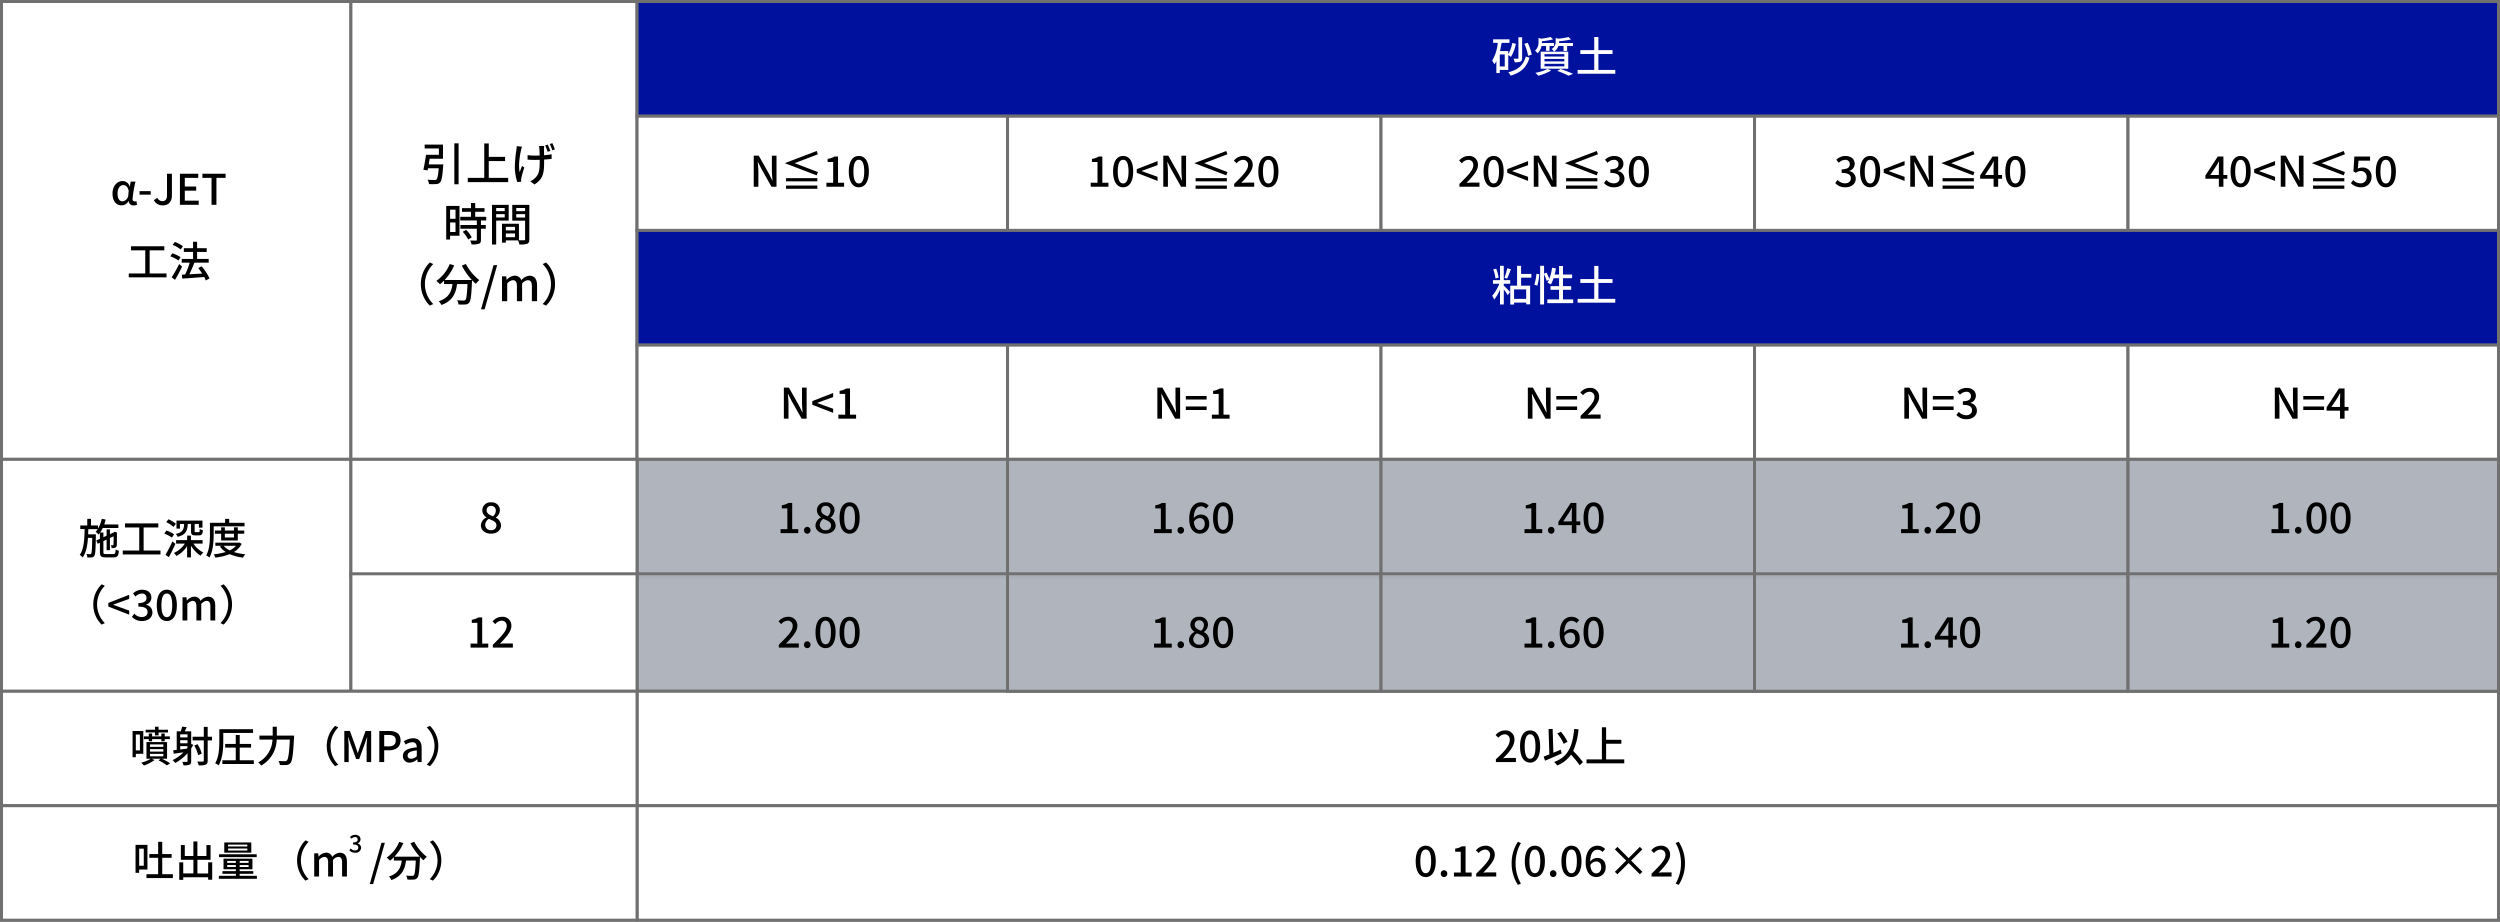 <svg xmlns="http://www.w3.org/2000/svg" width="830" height="306" viewBox="0 0 830 306">
  <rect x="0" y="0" width="830" height="306" fill="#808080" stroke="none"/>
  <g id="グループ_9277" data-name="グループ 9277" transform="translate(-2636 -4203)">
    <g id="パス_43730" data-name="パス 43730" transform="translate(2636 4203)" fill="#fff">
      <path d="M 116.5 152.5 L 0.5 152.5 L 0.5 0.5 L 116.5 0.5 L 116.5 152.5 Z" stroke="none"/>
      <path d="M 1 1 L 1 152 L 116 152 L 116 1 L 1 1 M 0 0 L 117 0 L 117 153 L 0 153 L 0 0 Z" stroke="none" fill="#707070"/>
    </g>
    <g id="パス_43734" data-name="パス 43734" transform="translate(2636 4355)" fill="#fff">
      <path d="M 116.5 77.5 L 0.5 77.5 L 0.5 0.5 L 116.5 0.5 L 116.5 77.5 Z" stroke="none"/>
      <path d="M 1 1 L 1 77 L 116 77 L 116 1 L 1 1 M 0 0 L 117 0 L 117 78 L 0 78 L 0 0 Z" stroke="none" fill="#707070"/>
    </g>
    <g id="パス_43731" data-name="パス 43731" transform="translate(2752 4203)" fill="#fff">
      <path d="M 95.5 152.5 L 0.5 152.5 L 0.5 0.5 L 95.5 0.5 L 95.5 152.5 Z" stroke="none"/>
      <path d="M 1 1 L 1 152 L 95 152 L 95 1 L 1 1 M 0 0 L 96 0 L 96 153 L 0 153 L 0 0 Z" stroke="none" fill="#707070"/>
    </g>
    <g id="パス_43735" data-name="パス 43735" transform="translate(2847 4241)" fill="#fff">
      <path d="M 123.5 38.5 L 0.5 38.5 L 0.5 0.5 L 123.5 0.5 L 123.5 38.5 Z" stroke="none"/>
      <path d="M 1 1 L 1 38 L 123 38 L 123 1 L 1 1 M 0 0 L 124 0 L 124 39 L 0 39 L 0 0 Z" stroke="none" fill="#707070"/>
    </g>
    <g id="パス_43736" data-name="パス 43736" transform="translate(2847 4317)" fill="#fff">
      <path d="M 123.5 38.5 L 0.5 38.5 L 0.5 0.5 L 123.5 0.5 L 123.5 38.5 Z" stroke="none"/>
      <path d="M 1 1 L 1 38 L 123 38 L 123 1 L 1 1 M 0 0 L 124 0 L 124 39 L 0 39 L 0 0 Z" stroke="none" fill="#707070"/>
    </g>
    <g id="パス_43737" data-name="パス 43737" transform="translate(2847 4355)" fill="rgba(201,209,222,0.65)">
      <path d="M 123.5 39.5 L 0.5 39.5 L 0.5 0.5 L 123.5 0.5 L 123.5 39.5 Z" stroke="none"/>
      <path d="M 1 1 L 1 39 L 123 39 L 123 1 L 1 1 M 0 0 L 124 0 L 124 40 L 0 40 L 0 0 Z" stroke="none" fill="#707070"/>
    </g>
    <g id="パス_43738" data-name="パス 43738" transform="translate(2752 4355)" fill="#fff">
      <path d="M 95.5 39.5 L 0.5 39.5 L 0.5 0.5 L 95.5 0.5 L 95.5 39.5 Z" stroke="none"/>
      <path d="M 1 1 L 1 39 L 95 39 L 95 1 L 1 1 M 0 0 L 96 0 L 96 40 L 0 40 L 0 0 Z" stroke="none" fill="#707070"/>
    </g>
    <g id="パス_43746" data-name="パス 43746" transform="translate(2847 4393)" fill="rgba(201,209,222,0.65)">
      <path d="M 123.5 39.5 L 0.5 39.5 L 0.5 0.5 L 123.5 0.5 L 123.5 39.5 Z" stroke="none"/>
      <path d="M 1 1 L 1 39 L 123 39 L 123 1 L 1 1 M 0 0 L 124 0 L 124 40 L 0 40 L 0 0 Z" stroke="none" fill="#707070"/>
    </g>
    <g id="パス_43747" data-name="パス 43747" transform="translate(2847 4432)" fill="#fff">
      <path d="M 618.5 38.5 L 0.5 38.5 L 0.5 0.5 L 618.5 0.5 L 618.5 38.5 Z" stroke="none"/>
      <path d="M 1 1 L 1 38 L 618 38 L 618 1 L 1 1 M 0 0 L 619 0 L 619 39 L 0 39 L 0 0 Z" stroke="none" fill="#707070"/>
    </g>
    <g id="パス_43758" data-name="パス 43758" transform="translate(2847 4470)" fill="#fff">
      <path d="M 618.5 38.5 L 0.5 38.5 L 0.5 0.5 L 618.5 0.5 L 618.5 38.5 Z" stroke="none"/>
      <path d="M 1 1 L 1 38 L 618 38 L 618 1 L 1 1 M 0 0 L 619 0 L 619 39 L 0 39 L 0 0 Z" stroke="none" fill="#707070"/>
    </g>
    <g id="パス_43748" data-name="パス 43748" transform="translate(2752 4393)" fill="#fff">
      <path d="M 95.5 39.5 L 0.5 39.5 L 0.5 0.5 L 95.5 0.5 L 95.5 39.5 Z" stroke="none"/>
      <path d="M 1 1 L 1 39 L 95 39 L 95 1 L 1 1 M 0 0 L 96 0 L 96 40 L 0 40 L 0 0 Z" stroke="none" fill="#707070"/>
    </g>
    <g id="パス_43749" data-name="パス 43749" transform="translate(2636 4432)" fill="#fff">
      <path d="M 211.5 38.5 L 0.5 38.5 L 0.5 0.5 L 211.5 0.5 L 211.5 38.5 Z" stroke="none"/>
      <path d="M 1 1 L 1 38 L 211 38 L 211 1 L 1 1 M 0 0 L 212 0 L 212 39 L 0 39 L 0 0 Z" stroke="none" fill="#707070"/>
    </g>
    <g id="パス_43759" data-name="パス 43759" transform="translate(2636 4470)" fill="#fff">
      <path d="M 211.5 38.5 L 0.5 38.5 L 0.5 0.5 L 211.5 0.5 L 211.5 38.5 Z" stroke="none"/>
      <path d="M 1 1 L 1 38 L 211 38 L 211 1 L 1 1 M 0 0 L 212 0 L 212 39 L 0 39 L 0 0 Z" stroke="none" fill="#707070"/>
    </g>
    <g id="パス_43750" data-name="パス 43750" transform="translate(2970 4241)" fill="#fff">
      <path d="M 124.5 38.5 L 0.5 38.5 L 0.5 0.5 L 124.5 0.5 L 124.5 38.5 Z" stroke="none"/>
      <path d="M 1 1 L 1 38 L 124 38 L 124 1 L 1 1 M 0 0 L 125 0 L 125 39 L 0 39 L 0 0 Z" stroke="none" fill="#707070"/>
    </g>
    <g id="パス_43751" data-name="パス 43751" transform="translate(2970 4317)" fill="#fff">
      <path d="M 124.5 38.5 L 0.5 38.5 L 0.5 0.5 L 124.5 0.5 L 124.5 38.5 Z" stroke="none"/>
      <path d="M 1 1 L 1 38 L 124 38 L 124 1 L 1 1 M 0 0 L 125 0 L 125 39 L 0 39 L 0 0 Z" stroke="none" fill="#707070"/>
    </g>
    <g id="パス_43752" data-name="パス 43752" transform="translate(2970 4355)" fill="rgba(201,209,222,0.65)">
      <path d="M 124.5 39.5 L 0.5 39.5 L 0.5 0.5 L 124.5 0.5 L 124.5 39.5 Z" stroke="none"/>
      <path d="M 1 1 L 1 39 L 124 39 L 124 1 L 1 1 M 0 0 L 125 0 L 125 40 L 0 40 L 0 0 Z" stroke="none" fill="#707070"/>
    </g>
    <g id="パス_43753" data-name="パス 43753" transform="translate(2970 4393)" fill="rgba(201,209,222,0.65)">
      <path d="M 124.5 39.5 L 0.5 39.5 L 0.5 0.5 L 124.5 0.5 L 124.5 39.5 Z" stroke="none"/>
      <path d="M 1 1 L 1 39 L 124 39 L 124 1 L 1 1 M 0 0 L 125 0 L 125 40 L 0 40 L 0 0 Z" stroke="none" fill="#707070"/>
    </g>
    <g id="パス_43764" data-name="パス 43764" transform="translate(3094 4241)" fill="#fff">
      <path d="M 124.5 38.5 L 0.5 38.5 L 0.5 0.5 L 124.5 0.5 L 124.5 38.5 Z" stroke="none"/>
      <path d="M 1 1 L 1 38 L 124 38 L 124 1 L 1 1 M 0 0 L 125 0 L 125 39 L 0 39 L 0 0 Z" stroke="none" fill="#707070"/>
    </g>
    <g id="パス_43765" data-name="パス 43765" transform="translate(3094 4317)" fill="#fff">
      <path d="M 124.5 38.5 L 0.5 38.5 L 0.5 0.5 L 124.5 0.5 L 124.5 38.5 Z" stroke="none"/>
      <path d="M 1 1 L 1 38 L 124 38 L 124 1 L 1 1 M 0 0 L 125 0 L 125 39 L 0 39 L 0 0 Z" stroke="none" fill="#707070"/>
    </g>
    <g id="パス_43766" data-name="パス 43766" transform="translate(3094 4355)" fill="rgba(201,209,222,0.65)">
      <path d="M 124.5 39.5 L 0.5 39.5 L 0.5 0.5 L 124.5 0.5 L 124.5 39.5 Z" stroke="none"/>
      <path d="M 1 1 L 1 39 L 124 39 L 124 1 L 1 1 M 0 0 L 125 0 L 125 40 L 0 40 L 0 0 Z" stroke="none" fill="#707070"/>
    </g>
    <g id="パス_43767" data-name="パス 43767" transform="translate(3094 4393)" fill="rgba(201,209,222,0.65)">
      <path d="M 124.5 39.5 L 0.5 39.5 L 0.5 0.5 L 124.5 0.5 L 124.5 39.5 Z" stroke="none"/>
      <path d="M 1 1 L 1 39 L 124 39 L 124 1 L 1 1 M 0 0 L 125 0 L 125 40 L 0 40 L 0 0 Z" stroke="none" fill="#707070"/>
    </g>
    <g id="パス_43776" data-name="パス 43776" transform="translate(3218 4241)" fill="#fff">
      <path d="M 124.5 38.5 L 0.5 38.5 L 0.5 0.5 L 124.5 0.5 L 124.5 38.5 Z" stroke="none"/>
      <path d="M 1 1 L 1 38 L 124 38 L 124 1 L 1 1 M 0 0 L 125 0 L 125 39 L 0 39 L 0 0 Z" stroke="none" fill="#707070"/>
    </g>
    <g id="パス_43777" data-name="パス 43777" transform="translate(3218 4317)" fill="#fff">
      <path d="M 124.5 38.5 L 0.5 38.5 L 0.5 0.5 L 124.5 0.5 L 124.5 38.5 Z" stroke="none"/>
      <path d="M 1 1 L 1 38 L 124 38 L 124 1 L 1 1 M 0 0 L 125 0 L 125 39 L 0 39 L 0 0 Z" stroke="none" fill="#707070"/>
    </g>
    <g id="パス_43778" data-name="パス 43778" transform="translate(3218 4355)" fill="rgba(201,209,222,0.65)">
      <path d="M 124.5 39.5 L 0.5 39.5 L 0.5 0.5 L 124.5 0.5 L 124.5 39.5 Z" stroke="none"/>
      <path d="M 1 1 L 1 39 L 124 39 L 124 1 L 1 1 M 0 0 L 125 0 L 125 40 L 0 40 L 0 0 Z" stroke="none" fill="#707070"/>
    </g>
    <g id="パス_43779" data-name="パス 43779" transform="translate(3218 4393)" fill="rgba(201,209,222,0.65)">
      <path d="M 124.5 39.5 L 0.5 39.5 L 0.5 0.5 L 124.5 0.5 L 124.5 39.5 Z" stroke="none"/>
      <path d="M 1 1 L 1 39 L 124 39 L 124 1 L 1 1 M 0 0 L 125 0 L 125 40 L 0 40 L 0 0 Z" stroke="none" fill="#707070"/>
    </g>
    <g id="パス_43784" data-name="パス 43784" transform="translate(3342 4241)" fill="#fff">
      <path d="M 123.5 38.5 L 0.5 38.5 L 0.5 0.5 L 123.5 0.5 L 123.5 38.5 Z" stroke="none"/>
      <path d="M 1 1 L 1 38 L 123 38 L 123 1 L 1 1 M 0 0 L 124 0 L 124 39 L 0 39 L 0 0 Z" stroke="none" fill="#707070"/>
    </g>
    <g id="パス_43785" data-name="パス 43785" transform="translate(3342 4317)" fill="#fff">
      <path d="M 123.5 38.5 L 0.5 38.5 L 0.5 0.5 L 123.5 0.5 L 123.5 38.5 Z" stroke="none"/>
      <path d="M 1 1 L 1 38 L 123 38 L 123 1 L 1 1 M 0 0 L 124 0 L 124 39 L 0 39 L 0 0 Z" stroke="none" fill="#707070"/>
    </g>
    <g id="パス_43786" data-name="パス 43786" transform="translate(3342 4355)" fill="rgba(201,209,222,0.65)">
      <path d="M 123.5 39.5 L 0.5 39.5 L 0.5 0.5 L 123.5 0.5 L 123.5 39.5 Z" stroke="none"/>
      <path d="M 1 1 L 1 39 L 123 39 L 123 1 L 1 1 M 0 0 L 124 0 L 124 40 L 0 40 L 0 0 Z" stroke="none" fill="#707070"/>
    </g>
    <g id="パス_43787" data-name="パス 43787" transform="translate(3342 4393)" fill="rgba(201,209,222,0.65)">
      <path d="M 123.5 39.5 L 0.5 39.5 L 0.5 0.5 L 123.5 0.5 L 123.5 39.5 Z" stroke="none"/>
      <path d="M 1 1 L 1 39 L 123 39 L 123 1 L 1 1 M 0 0 L 124 0 L 124 40 L 0 40 L 0 0 Z" stroke="none" fill="#707070"/>
    </g>
    <g id="パス_43739" data-name="パス 43739" transform="translate(2847 4203)" fill="#00129d">
      <path d="M 618.5 38.5 L 0.5 38.5 L 0.5 0.5 L 618.5 0.5 L 618.5 38.5 Z" stroke="none"/>
      <path d="M 1 1 L 1 38 L 618 38 L 618 1 L 1 1 M 0 0 L 619 0 L 619 39 L 0 39 L 0 0 Z" stroke="none" fill="#707070"/>
    </g>
    <g id="パス_43740" data-name="パス 43740" transform="translate(2847 4279)" fill="#00129d">
      <path d="M 618.5 38.5 L 0.5 38.5 L 0.5 0.5 L 618.5 0.5 L 618.5 38.5 Z" stroke="none"/>
      <path d="M 1 1 L 1 38 L 618 38 L 618 1 L 1 1 M 0 0 L 619 0 L 619 39 L 0 39 L 0 0 Z" stroke="none" fill="#707070"/>
    </g>
    <path id="パス_43732" data-name="パス 43732" d="M-15.631.182a2.583,2.583,0,0,0,2.31-1.47h.056A1.458,1.458,0,0,0-11.6.182a2.61,2.61,0,0,0,1.106-.21l-.224-1.218a1.381,1.381,0,0,1-.518.112.7.7,0,0,1-.756-.77,36.768,36.768,0,0,1,.98-5.8h-1.6L-12.9-6.034h-.056a2.384,2.384,0,0,0-2.3-1.862c-1.778,0-3.388,1.54-3.388,4.144C-18.641-1.218-17.423.182-15.631.182Zm.35-1.33c-1.064,0-1.694-.91-1.694-2.618,0-1.876.952-2.786,1.932-2.786.686,0,1.372.392,1.764,1.834L-13.391-3.3A2.224,2.224,0,0,1-15.281-1.148ZM-9.667-3.36h3.7V-4.55h-3.7ZM-1.925.182c2.1,0,3-1.484,3-3.332v-7.168H-.553V-3.3c0,1.512-.518,2.072-1.554,2.072a1.827,1.827,0,0,1-1.666-1.12l-1.134.826A3.163,3.163,0,0,0-1.925.182ZM3.731,0H9.975V-1.372H5.355V-4.7h3.78V-6.076H5.355v-2.87H9.821v-1.372H3.731Zm10.5,0h1.624V-8.946h3.038v-1.372H11.207v1.372h3.024ZM-6.314,22.782V15.11h4.872V13.766H-12.5V15.11H-7.77v7.672h-5.474v1.3H-.714v-1.3Zm11.046-9.03a10.643,10.643,0,0,0-2.7-1.428l-.714.966a11,11,0,0,1,2.66,1.526Zm-.77,3.626A12.213,12.213,0,0,0,1.218,16.09L.546,17.1a10.8,10.8,0,0,1,2.7,1.386Zm-.49,2.268A39.743,39.743,0,0,1,.994,24.084l1.12.826a47.038,47.038,0,0,0,2.338-4.424Zm10.08,4.788a16.741,16.741,0,0,0-2.618-4.018L9.814,21a18.318,18.318,0,0,1,1.3,1.82c-1.456.084-2.926.168-4.242.238.574-1.148,1.19-2.59,1.666-3.864h4.746V17.966H9.436V15.642h3.192V14.41H9.436V12.254H8.092V14.41H5.04v1.232H8.092v2.324H4.34V19.2H6.986a27.566,27.566,0,0,1-1.512,3.934l-1.12.056L4.536,24.5c1.9-.14,4.648-.322,7.266-.532a9.918,9.918,0,0,1,.532,1.148Z" transform="translate(2692 4271)"/>
    <path id="パス_43741" data-name="パス 43741" d="M-18.816-.056c-.742,0-.854-.1-.854-.644V-4.354l1.064-.5V-1.33H-17.5V-5.376l1.218-.574c0,1.526-.014,2.548-.042,2.716-.042.2-.112.238-.252.238-.112,0-.392,0-.616-.014a3.154,3.154,0,0,1,.252.98,3.157,3.157,0,0,0,1.092-.112A.849.849,0,0,0-15.232-3c.056-.392.056-2,.056-3.99l.056-.182-.8-.294-.224.154-.112.084L-17.5-6.65v-1.6h-1.106v2.114l-1.064.49V-7.21h-1.078a10.043,10.043,0,0,0,.854-1.484H-14.7v-1.19h-4.7c.182-.518.336-1.064.476-1.61l-1.288-.266a11.012,11.012,0,0,1-1.26,3.276V-9.548h-2.31v-2.184h-1.246v2.184h-2.324v1.2h1.442C-25.97-5-26.124-1.708-27.524.21a3.593,3.593,0,0,1,.952.882c1.162-1.582,1.6-3.92,1.778-6.51h1.414c-.056,3.612-.14,4.914-.35,5.194a.4.4,0,0,1-.42.2c-.21,0-.658,0-1.176-.042a3.086,3.086,0,0,1,.336,1.162,9.21,9.21,0,0,0,1.456-.042,1.014,1.014,0,0,0,.84-.5c.364-.476.434-2.072.518-6.608.014-.168.014-.546.014-.546h-2.562c.014-.574.028-1.148.042-1.736h3.122a5.6,5.6,0,0,1-.686.9,8.848,8.848,0,0,1,.98.91,5.717,5.717,0,0,0,.434-.546V-5.1l-1.2.56.476,1.078.728-.35V-.714c0,1.4.392,1.764,1.9,1.764h2.646c1.246,0,1.61-.49,1.764-2.184A3.351,3.351,0,0,1-15.6-1.6c-.07,1.288-.182,1.54-.77,1.54Zm12.5-1.162V-8.89h4.872v-1.344H-12.5V-8.89H-7.77v7.672h-5.474v1.3H-.714v-1.3ZM5.74-10.052h1.4c-.112,1.89-.518,2.8-2.786,3.318a2.807,2.807,0,0,1,.63.966c2.674-.686,3.22-1.946,3.36-4.284H9.422v2.38c0,1.078.252,1.414,1.372,1.414H12.11c.826,0,1.148-.364,1.274-1.708A3.151,3.151,0,0,1,12.32-8.4c-.028.938-.1,1.078-.35,1.078h-.98c-.308,0-.364-.042-.364-.378v-2.352h1.4v1.246h1.19v-2.352H4.592v2.646H5.74ZM4.4-10.094a9.688,9.688,0,0,0-2.464-1.5l-.756.938A10.087,10.087,0,0,1,3.6-9.058ZM3.78-6.636A10.28,10.28,0,0,0,1.232-7.868L.56-6.832A9.661,9.661,0,0,1,3.08-5.5ZM3.234-4.242A41.151,41.151,0,0,1,.924.2l1.134.77C2.786-.35,3.6-2,4.242-3.472Zm10.024.728V-4.676H9.394v-1.5H8.12v1.5H4.466v1.162H7.378A8.606,8.606,0,0,1,3.752-.42,7.291,7.291,0,0,1,4.592.588,9.844,9.844,0,0,0,8.12-2.66V1.064H9.394V-2.842A10.23,10.23,0,0,0,12.6.5a4.393,4.393,0,0,1,.91-1.05,9.146,9.146,0,0,1-3.3-2.968ZM16.94-9.268H27.188V-10.43h-5.1v-1.316H20.734v1.316h-5.04v3.948c0,2.03-.1,4.872-1.232,6.86a5.892,5.892,0,0,1,1.064.714c1.218-2.128,1.414-5.376,1.414-7.574ZM23.674-6.8v1.232H20.65V-6.8Zm1.274,2.24V-6.8H27.09V-7.868H24.948V-8.932H23.674v1.064H20.65V-8.932H19.418v1.064H17.346V-6.8h2.072v2.24ZM24.36-2.786a6.452,6.452,0,0,1-2.072,1.512,6.023,6.023,0,0,1-2.03-1.512Zm1.092-1.092-.238.042H17.5v1.05h2.142l-.63.238A7.453,7.453,0,0,0,20.944-.742a19.519,19.519,0,0,1-4,.77,3.991,3.991,0,0,1,.546,1.092,18.379,18.379,0,0,0,4.76-1.148,15.844,15.844,0,0,0,4.438,1.162A4.636,4.636,0,0,1,27.44.014a18.408,18.408,0,0,1-3.794-.742,6.752,6.752,0,0,0,2.6-2.716ZM-23.03,16.68a9.327,9.327,0,0,0,2.772,6.692l1.064-.5A8.713,8.713,0,0,1-21.77,16.68a8.713,8.713,0,0,1,2.576-6.188l-1.064-.5A9.327,9.327,0,0,0-23.03,16.68Zm11.914,3.388V18.71l-3.15-1.134-2.114-.77V16.75l2.114-.784,3.15-1.134V13.474l-6.916,2.688V17.38Zm4.284,2.114c1.89,0,3.444-1.064,3.444-2.87a2.572,2.572,0,0,0-2.128-2.52v-.07a2.416,2.416,0,0,0,1.778-2.338c0-1.652-1.3-2.6-3.15-2.6a4.293,4.293,0,0,0-2.954,1.26L-9,14.048a2.9,2.9,0,0,1,2.058-.98A1.4,1.4,0,0,1-5.362,14.51c0,.966-.672,1.708-2.7,1.708v1.19c2.324,0,3.052.714,3.052,1.82,0,1.008-.8,1.638-1.96,1.638a3.33,3.33,0,0,1-2.436-1.134l-.784,1.036A4.277,4.277,0,0,0-6.832,22.182Zm8.218,0c2.058,0,3.332-1.862,3.332-5.236S3.444,11.78,1.386,11.78s-3.332,1.792-3.332,5.166S-.658,22.182,1.386,22.182Zm0-1.274c-1.05,0-1.792-1.078-1.792-3.962s.742-3.892,1.792-3.892,1.792,1.008,1.792,3.892S2.436,20.908,1.386,20.908ZM6.594,22H8.2V16.54a2.547,2.547,0,0,1,1.722-1.05c.882,0,1.288.532,1.288,1.862V22h1.61V16.54a2.571,2.571,0,0,1,1.736-1.05c.868,0,1.288.532,1.288,1.862V22h1.61V17.156c0-1.96-.756-3.052-2.366-3.052a3.548,3.548,0,0,0-2.506,1.414A2.055,2.055,0,0,0,10.458,14.1a3.354,3.354,0,0,0-2.38,1.274H8.036L7.91,14.3H6.594ZM23.03,16.68a9.327,9.327,0,0,0-2.772-6.692l-1.064.5a8.72,8.72,0,0,1,0,12.376l1.064.5A9.327,9.327,0,0,0,23.03,16.68Z" transform="translate(2690 4387)"/>
    <path id="パス_43733" data-name="パス 43733" d="M-19.665-5.43c.105-.6.225-1.245.315-1.86h4.425v-4.7h-6.09v1.29h4.725v2.1h-4.275c-.21,1.59-.57,3.645-.885,4.95l1.4.225.15-.72h3.555c-.195,2.385-.435,3.45-.765,3.735a.95.95,0,0,1-.675.165c-.375,0-1.35-.015-2.295-.1a3.464,3.464,0,0,1,.51,1.455,17.042,17.042,0,0,0,2.34,0,1.726,1.726,0,0,0,1.32-.54c.525-.54.78-1.965,1.035-5.385a4.435,4.435,0,0,0,.06-.615Zm8.505-6.975V1.17h1.41V-12.405ZM.27-.945v-5.58H5.685V-7.92H.27v-4.455h-1.5V-.945H-6.7V.465H6.72V-.945Zm18.39-10.59H16.935a6.59,6.59,0,0,1,.15.945c.03.4.06,1.3.075,2.22-.555.015-1.125.03-1.65.03A16.422,16.422,0,0,1,13.155-8.5v1.5c.69.045,1.695.09,2.385.09.54,0,1.1-.015,1.65-.03v.48c0,2.73-.15,4.275-1.56,5.58A5.31,5.31,0,0,1,14.055.18L15.42,1.245c3.105-1.875,3.225-4.215,3.225-7.7v-.57c.93-.045,1.8-.135,2.49-.225V-8.79a20.449,20.449,0,0,1-2.5.33c-.015-.9-.03-1.8-.015-2.13Q18.638-11.107,18.66-11.535ZM11.3-11.3l-1.755-.18a10.849,10.849,0,0,1-.09,1.14A41.265,41.265,0,0,0,8.925-4.35a17.1,17.1,0,0,0,.81,4.8l1.32-.135c-.015-.18-.045-.405-.045-.57a2.359,2.359,0,0,1,.075-.69c.18-.8.6-2.325.99-3.465l-.765-.48c-.27.66-.57,1.485-.765,2.055-.51-2.2.015-5.43.45-7.38C11.07-10.515,11.19-10.98,11.3-11.3Zm8.55-.69-.855.27A17.7,17.7,0,0,1,19.815-9.6l.87-.3A15.529,15.529,0,0,0,19.845-11.985Zm1.53-.48-.855.285a16.335,16.335,0,0,1,.84,2.085l.87-.285C22.02-10.965,21.66-11.895,21.375-12.465ZM-10.77,9.62v3.015h-1.8V9.62Zm-1.8,7.41V13.865h1.8V17.03Zm3.12-8.67h-4.41V19.535h1.29v-1.26h3.12Zm1.08,8.6A11.126,11.126,0,0,1-6.555,19.52l1.185-.72a11.047,11.047,0,0,0-1.875-2.49ZM-.585,13.2v-1.23H-4.23v-1.65h3.09V9.11H-4.23V7.4H-5.625V9.11h-3v1.215h3v1.65h-3.57V13.2H-3.69v1.5H-9.15v1.23h5.46v3.66c0,.21-.075.27-.315.285-.225,0-1.05,0-1.89-.03a5.193,5.193,0,0,1,.45,1.305,7.375,7.375,0,0,0,2.46-.225c.495-.21.66-.585.66-1.305v-3.69H-.72V14.7H-2.325V13.2Zm6.15-4.14V10.1H2.73V9.065ZM2.73,12.2V11.09H5.565V12.2Zm4.155,1.035V8.015H1.35v13.17H2.73v-7.95ZM9.4,12.23V11.09H12.33v1.14ZM12.33,9.065V10.1H9.4V9.065Zm-6.39,9.69V17.51H8.985v1.245ZM8.985,15.32v1.17H5.94V15.32ZM13.74,8.015H8.07v5.25h4.26V19.43c0,.255-.075.33-.345.345-.24,0-.96.015-1.7-.015V14.27H4.665v6.285H5.94v-.75H9.99a6.248,6.248,0,0,1,.435,1.365,7.593,7.593,0,0,0,2.61-.24c.54-.24.7-.69.7-1.485ZM-22.275,34.3a9.994,9.994,0,0,0,2.97,7.17l1.14-.54a9.335,9.335,0,0,1-2.76-6.63,9.335,9.335,0,0,1,2.76-6.63l-1.14-.54A9.994,9.994,0,0,0-22.275,34.3Zm13.59-6.12a23.043,23.043,0,0,0,3.33,4.77h-9.03A16.857,16.857,0,0,0-11.2,28.1l-1.485-.435a12.73,12.73,0,0,1-4.44,5.595,10.462,10.462,0,0,1,1.185,1.11A12.783,12.783,0,0,0-14.58,33.16v1.155h2.805c-.315,2.37-1.11,4.56-4.56,5.7a4.4,4.4,0,0,1,.885,1.245c3.855-1.41,4.815-4.035,5.19-6.945h3.465c-.15,3.48-.345,4.89-.69,5.25a.8.8,0,0,1-.645.21c-.345,0-1.2-.015-2.115-.105a3.2,3.2,0,0,1,.465,1.41,16.91,16.91,0,0,0,2.325,0,1.617,1.617,0,0,0,1.23-.615c.51-.585.72-2.325.915-6.87.015-.135.015-.45.015-.585a13.7,13.7,0,0,0,1.26,1.23,7.672,7.672,0,0,1,1.17-1.245,16.609,16.609,0,0,1-4.47-5.355ZM-2.31,42.7h1.2L3.06,28.015H1.86ZM4.665,40H6.39V34.15a2.729,2.729,0,0,1,1.845-1.125c.945,0,1.38.57,1.38,1.995V40H11.34V34.15a2.754,2.754,0,0,1,1.86-1.125c.93,0,1.38.57,1.38,1.995V40h1.725V34.81c0-2.1-.81-3.27-2.535-3.27a3.8,3.8,0,0,0-2.685,1.515,2.2,2.2,0,0,0-2.28-1.515A3.594,3.594,0,0,0,6.255,32.9H6.21L6.075,31.75H4.665Zm17.61-5.7a9.994,9.994,0,0,0-2.97-7.17l-1.14.54a9.343,9.343,0,0,1,0,13.26l1.14.54A9.994,9.994,0,0,0,22.275,34.3Z" transform="translate(2798 4263)"/>
    <path id="パス_43770" data-name="パス 43770" d="M-7.462-5.866a16.019,16.019,0,0,0-1.33-3.92l-1.12.336A17.566,17.566,0,0,1-8.666-5.488Zm-3.192-5.768h-1.232v6.916c0,.154-.07.21-.252.21s-.77,0-1.386-.014a5.088,5.088,0,0,1,.406,1.2,4.91,4.91,0,0,0,1.932-.224c.406-.21.532-.532.532-1.162Zm-5.768,9.7h-1.652V-5.908h1.652Zm1.162-3.752a9.159,9.159,0,0,1,.9.574A12.992,12.992,0,0,0-12.74-9.478l-1.2-.238a11.268,11.268,0,0,1-1.316,3.71V-7.042h-2.758a26.919,26.919,0,0,0,.532-2.73h2.632v-1.176h-5.432v1.176h1.54A14.2,14.2,0,0,1-20.608-3.85a9.5,9.5,0,0,1,.77,1.19,9.468,9.468,0,0,0,.63-1.05V.252h1.134V-.784h2.814Zm5.81.476c-.784,2.828-2.576,4.452-5.8,5.194a3.95,3.95,0,0,1,.756,1.12C-11.018.126-9.114-1.68-8.2-4.886ZM3.094-8.722V-7.1h1.19V-8.722H6.216v-.994H1.61a3.045,3.045,0,0,0,.014-.35v-.252a22.9,22.9,0,0,0,3.962-.6l-.84-.784a22.611,22.611,0,0,1-3.332.546l-.938-.224v1.26A2.588,2.588,0,0,1-.868-7.742a2.992,2.992,0,0,1,.8.882A3.626,3.626,0,0,0,1.4-8.722ZM-3.234-2.828H3.36v.84H-3.234Zm0-1.61H3.36v.826H-3.234Zm0-1.582H3.36v.8H-3.234Zm-1.26,4.844H4.662v-5.67H-4.494ZM-2.7-8.722v1.6h1.148v-1.6h1.5v-.994H-4.088a2.373,2.373,0,0,0,.014-.308v-.294a21.182,21.182,0,0,0,3.7-.616l-.826-.8a19.149,19.149,0,0,1-3.108.574l-.91-.252v1.344A3.694,3.694,0,0,1-6.384-7.14a3.48,3.48,0,0,1,.868.826,4.427,4.427,0,0,0,1.3-2.408Zm.518,7.588A15.307,15.307,0,0,1-6.258.182a9.147,9.147,0,0,1,.98.966A18.546,18.546,0,0,0-.994-.588Zm3.192.686A28.3,28.3,0,0,1,4.76,1.134l1.5-.616A44.225,44.225,0,0,0,2.072-1.106ZM14.672-.784V-6.076h4.69V-7.35h-4.69v-4.368H13.286V-7.35H8.666v1.274h4.62V-.784H7.77V.49h12.5V-.784Z" transform="translate(3152 4227)" fill="#fff"/>
    <path id="パス_43771" data-name="パス 43771" d="M-15.6-10.92a20.514,20.514,0,0,1-.924,3.15l.9.266c.392-.8.854-2.072,1.246-3.136Zm-2.856,3.108a11.917,11.917,0,0,0-.812-2.982l-.98.252a12.151,12.151,0,0,1,.756,3.01Zm1.708-3.934H-18V-7h-2.338v1.2h2.1A13.088,13.088,0,0,1-20.58-1.82a7.515,7.515,0,0,1,.644,1.3A13.748,13.748,0,0,0-18-3.85V1.092h1.26v-4.97A16.484,16.484,0,0,1-15.428-2l.756-1.064c-.308-.322-1.582-1.666-2.072-2.114V-5.8h2.128V-7h-2.128ZM-9.31-.77h-4.018V-3.92H-9.31Zm1.722-7.042V-9.044H-11v-2.7h-1.33v6.58H-14.6V1.106h1.274V.462H-9.31v.574h1.316v-6.2H-11V-7.812Zm1.974,2.66A17.753,17.753,0,0,0-4.956-8.96l-.952-.14a15.889,15.889,0,0,1-.7,3.612ZM2.912-.6V-3.78H5.628V-5H2.912V-7.63H5.936V-8.862H2.912V-11.69H1.61v2.828H.14a18.858,18.858,0,0,0,.42-2.044l-1.274-.21a16.479,16.479,0,0,1-.924,3.724,12.548,12.548,0,0,0-.91-2.1l-.826.336v-2.59h-1.3V1.092h1.3V-8.946a12.739,12.739,0,0,1,.84,2.2l.784-.378a6.223,6.223,0,0,1-.518.966,7.576,7.576,0,0,1,1.162.6A12.591,12.591,0,0,0-.21-7.63H1.61V-5H-1.232V-3.78H1.61V-.6H-2.282V.63H6.3V-.6Zm11.76-.182V-6.076h4.69V-7.35h-4.69v-4.368H13.286V-7.35H8.666v1.274h4.62V-.784H7.77V.49h12.5V-.784Z" transform="translate(3152 4303)" fill="#fff"/>
    <path id="パス_43742" data-name="パス 43742" d="M-18.76,0h1.54V-4.858c0-1.12-.126-2.31-.21-3.374h.07l1.078,2.156L-12.866,0H-11.2V-10.318h-1.54V-5.5c0,1.12.126,2.366.21,3.43h-.07l-1.078-2.184-3.416-6.062H-18.76ZM2.548-10.78l-.406-1.092L-8.4-7.854v.042L2.142-3.78l.406-1.092-7.672-2.94v-.042Zm-.2,7.91H-8.036v1.078H2.352Zm0,2.464H-8.036V.672H2.352ZM5.362,0h5.88V-1.33H9.226v-8.694H8.008a6.066,6.066,0,0,1-2.24.784v1.022H7.616V-1.33H5.362ZM16.128.182c2.058,0,3.332-1.862,3.332-5.236s-1.274-5.166-3.332-5.166S12.8-8.428,12.8-5.054,14.084.182,16.128.182Zm0-1.274c-1.05,0-1.792-1.078-1.792-3.962s.742-3.892,1.792-3.892S17.92-7.938,17.92-5.054,17.178-1.092,16.128-1.092Z" transform="translate(2905 4265)"/>
    <path id="パス_43754" data-name="パス 43754" d="M-30.884,0H-25V-1.33H-27.02v-8.694h-1.218a6.066,6.066,0,0,1-2.24.784v1.022h1.848V-1.33h-2.254Zm10.766.182c2.058,0,3.332-1.862,3.332-5.236s-1.274-5.166-3.332-5.166S-23.45-8.428-23.45-5.054-22.162.182-20.118.182Zm0-1.274c-1.05,0-1.792-1.078-1.792-3.962s.742-3.892,1.792-3.892,1.792,1.008,1.792,3.892S-19.068-1.092-20.118-1.092Zm11.438-.84V-3.29l-3.15-1.134-2.114-.77V-5.25l2.114-.784,3.15-1.134V-8.526L-15.6-5.838V-4.62ZM-6.79,0h1.54V-4.858c0-1.12-.126-2.31-.21-3.374h.07l1.078,2.156L-.9,0H.77V-10.318H-.77V-5.5c0,1.12.126,2.366.21,3.43H-.63L-1.708-4.256l-3.416-6.062H-6.79ZM14.518-10.78l-.406-1.092L3.57-7.854v.042L14.112-3.78l.406-1.092L6.846-7.812v-.042Zm-.2,7.91H3.934v1.078H14.322Zm0,2.464H3.934V.672H14.322ZM16.744,0h6.65V-1.372H20.776c-.5,0-1.162.042-1.68.1C21.238-3.514,22.9-5.362,22.9-7.2A2.882,2.882,0,0,0,19.8-10.22,4.043,4.043,0,0,0,16.66-8.68l.91.9A2.8,2.8,0,0,1,19.6-8.932a1.632,1.632,0,0,1,1.75,1.82c0,1.568-1.736,3.36-4.606,6.174ZM28.1.182c2.058,0,3.332-1.862,3.332-5.236S30.156-10.22,28.1-10.22s-3.332,1.792-3.332,5.166S26.054.182,28.1.182Zm0-1.274c-1.05,0-1.792-1.078-1.792-3.962s.742-3.892,1.792-3.892S29.89-7.938,29.89-5.054,29.148-1.092,28.1-1.092Z" transform="translate(3029 4265)"/>
    <path id="パス_43769" data-name="パス 43769" d="M-31.472,0h6.65V-1.372H-27.44c-.5,0-1.162.042-1.68.1,2.142-2.24,3.808-4.088,3.808-5.922A2.882,2.882,0,0,0-28.42-10.22a4.043,4.043,0,0,0-3.136,1.54l.91.9a2.8,2.8,0,0,1,2.03-1.148,1.632,1.632,0,0,1,1.75,1.82c0,1.568-1.736,3.36-4.606,6.174Zm11.354.182c2.058,0,3.332-1.862,3.332-5.236s-1.274-5.166-3.332-5.166S-23.45-8.428-23.45-5.054-22.162.182-20.118.182Zm0-1.274c-1.05,0-1.792-1.078-1.792-3.962s.742-3.892,1.792-3.892,1.792,1.008,1.792,3.892S-19.068-1.092-20.118-1.092Zm11.438-.84V-3.29l-3.15-1.134-2.114-.77V-5.25l2.114-.784,3.15-1.134V-8.526L-15.6-5.838V-4.62ZM-6.79,0h1.54V-4.858c0-1.12-.126-2.31-.21-3.374h.07l1.078,2.156L-.9,0H.77V-10.318H-.77V-5.5c0,1.12.126,2.366.21,3.43H-.63L-1.708-4.256l-3.416-6.062H-6.79ZM14.518-10.78l-.406-1.092L3.57-7.854v.042L14.112-3.78l.406-1.092L6.846-7.812v-.042Zm-.2,7.91H3.934v1.078H14.322Zm0,2.464H3.934V.672H14.322ZM19.88.182c1.89,0,3.444-1.064,3.444-2.87A2.572,2.572,0,0,0,21.2-5.208v-.07a2.416,2.416,0,0,0,1.778-2.338c0-1.652-1.3-2.6-3.15-2.6A4.293,4.293,0,0,0,16.87-8.96l.84,1.008a2.9,2.9,0,0,1,2.058-.98A1.4,1.4,0,0,1,21.35-7.49c0,.966-.672,1.708-2.7,1.708v1.19c2.324,0,3.052.714,3.052,1.82,0,1.008-.8,1.638-1.96,1.638A3.33,3.33,0,0,1,17.3-2.268L16.52-1.232A4.277,4.277,0,0,0,19.88.182Zm8.218,0c2.058,0,3.332-1.862,3.332-5.236S30.156-10.22,28.1-10.22s-3.332,1.792-3.332,5.166S26.054.182,28.1.182Zm0-1.274c-1.05,0-1.792-1.078-1.792-3.962s.742-3.892,1.792-3.892S29.89-7.938,29.89-5.054,29.148-1.092,28.1-1.092Z" transform="translate(3152 4265)"/>
    <path id="パス_43780" data-name="パス 43780" d="M-28.336.182c1.89,0,3.444-1.064,3.444-2.87a2.572,2.572,0,0,0-2.128-2.52v-.07a2.416,2.416,0,0,0,1.778-2.338c0-1.652-1.3-2.6-3.15-2.6a4.293,4.293,0,0,0-2.954,1.26l.84,1.008a2.9,2.9,0,0,1,2.058-.98A1.4,1.4,0,0,1-26.866-7.49c0,.966-.672,1.708-2.7,1.708v1.19c2.324,0,3.052.714,3.052,1.82,0,1.008-.8,1.638-1.96,1.638a3.33,3.33,0,0,1-2.436-1.134L-31.7-1.232A4.277,4.277,0,0,0-28.336.182Zm8.218,0c2.058,0,3.332-1.862,3.332-5.236s-1.274-5.166-3.332-5.166S-23.45-8.428-23.45-5.054-22.162.182-20.118.182Zm0-1.274c-1.05,0-1.792-1.078-1.792-3.962s.742-3.892,1.792-3.892,1.792,1.008,1.792,3.892S-19.068-1.092-20.118-1.092Zm11.438-.84V-3.29l-3.15-1.134-2.114-.77V-5.25l2.114-.784,3.15-1.134V-8.526L-15.6-5.838V-4.62ZM-6.79,0h1.54V-4.858c0-1.12-.126-2.31-.21-3.374h.07l1.078,2.156L-.9,0H.77V-10.318H-.77V-5.5c0,1.12.126,2.366.21,3.43H-.63L-1.708-4.256l-3.416-6.062H-6.79ZM14.518-10.78l-.406-1.092L3.57-7.854v.042L14.112-3.78l.406-1.092L6.846-7.812v-.042Zm-.2,7.91H3.934v1.078H14.322Zm0,2.464H3.934V.672H14.322Zm3.71-3.5,2.03-3.052c.294-.518.574-.994.826-1.5h.056c-.028.56-.07,1.456-.07,2.016v2.534ZM20.874,0h1.512V-2.66h1.3V-3.906h-1.3v-6.118H20.51l-4.1,6.286V-2.66h4.466ZM28.1.182c2.058,0,3.332-1.862,3.332-5.236S30.156-10.22,28.1-10.22s-3.332,1.792-3.332,5.166S26.054.182,28.1.182Zm0-1.274c-1.05,0-1.792-1.078-1.792-3.962s.742-3.892,1.792-3.892S29.89-7.938,29.89-5.054,29.148-1.092,28.1-1.092Z" transform="translate(3277 4265)"/>
    <path id="パス_43788" data-name="パス 43788" d="M-30.184-3.906l2.03-3.052c.294-.518.574-.994.826-1.5h.056c-.028.56-.07,1.456-.07,2.016v2.534ZM-27.342,0h1.512V-2.66h1.3V-3.906h-1.3v-6.118h-1.876l-4.1,6.286V-2.66h4.466Zm7.224.182c2.058,0,3.332-1.862,3.332-5.236s-1.274-5.166-3.332-5.166S-23.45-8.428-23.45-5.054-22.162.182-20.118.182Zm0-1.274c-1.05,0-1.792-1.078-1.792-3.962s.742-3.892,1.792-3.892,1.792,1.008,1.792,3.892S-19.068-1.092-20.118-1.092Zm11.438-.84V-3.29l-3.15-1.134-2.114-.77V-5.25l2.114-.784,3.15-1.134V-8.526L-15.6-5.838V-4.62ZM-6.79,0h1.54V-4.858c0-1.12-.126-2.31-.21-3.374h.07l1.078,2.156L-.9,0H.77V-10.318H-.77V-5.5c0,1.12.126,2.366.21,3.43H-.63L-1.708-4.256l-3.416-6.062H-6.79ZM14.518-10.78l-.406-1.092L3.57-7.854v.042L14.112-3.78l.406-1.092L6.846-7.812v-.042Zm-.2,7.91H3.934v1.078H14.322Zm0,2.464H3.934V.672H14.322ZM19.88.182a3.331,3.331,0,0,0,3.472-3.43A2.89,2.89,0,0,0,20.216-6.37a2.938,2.938,0,0,0-1.414.35l.238-2.646h3.822v-1.358H17.64l-.308,4.9.784.5a2.711,2.711,0,0,1,1.652-.588,1.846,1.846,0,0,1,1.96,2.016,1.951,1.951,0,0,1-2.044,2.058A3.3,3.3,0,0,1,17.276-2.24l-.77,1.05A4.56,4.56,0,0,0,19.88.182Zm8.218,0c2.058,0,3.332-1.862,3.332-5.236S30.156-10.22,28.1-10.22s-3.332,1.792-3.332,5.166S26.054.182,28.1.182Zm0-1.274c-1.05,0-1.792-1.078-1.792-3.962s.742-3.892,1.792-3.892S29.89-7.938,29.89-5.054,29.148-1.092,28.1-1.092Z" transform="translate(3400 4265)"/>
    <path id="パス_43743" data-name="パス 43743" d="M-11.76,0h1.54V-4.858c0-1.12-.126-2.31-.21-3.374h.07l1.078,2.156L-5.866,0H-4.2V-10.318H-5.74V-5.5c0,1.12.126,2.366.21,3.43H-5.6L-6.678-4.256l-3.416-6.062H-11.76ZM4.606-1.932V-3.29L1.456-4.424l-2.114-.77V-5.25l2.114-.784,3.15-1.134V-8.526L-2.31-5.838V-4.62ZM6.342,0h5.88V-1.33H10.206v-8.694H8.988a6.066,6.066,0,0,1-2.24.784v1.022H8.6V-1.33H6.342Z" transform="translate(2908 4342)"/>
    <path id="パス_43744" data-name="パス 43744" d="M-12.852,0h5.88V-1.33H-8.988v-8.694h-1.218a6.066,6.066,0,0,1-2.24.784v1.022H-10.6V-1.33h-2.254ZM-3.99.182A1.071,1.071,0,0,0-2.912-.938,1.087,1.087,0,0,0-3.99-2.086,1.087,1.087,0,0,0-5.068-.938,1.071,1.071,0,0,0-3.99.182Zm6.09,0c1.988,0,3.332-1.176,3.332-2.7A2.905,2.905,0,0,0,3.7-5.11v-.07A3.1,3.1,0,0,0,5.054-7.532,2.644,2.644,0,0,0,2.142-10.22,2.678,2.678,0,0,0-.8-7.588,2.85,2.85,0,0,0,.588-5.25v.056A3.05,3.05,0,0,0-1.26-2.562C-1.26-.966.168.182,2.1.182Zm.672-5.768C1.624-6.034.644-6.51.644-7.588a1.4,1.4,0,0,1,1.47-1.47A1.51,1.51,0,0,1,3.7-7.434,2.52,2.52,0,0,1,2.772-5.586ZM2.128-.98A1.8,1.8,0,0,1,.168-2.716a2.5,2.5,0,0,1,1.2-2.016c1.4.574,2.534.98,2.534,2.17A1.587,1.587,0,0,1,2.128-.98ZM10.066.182C12.124.182,13.4-1.68,13.4-5.054s-1.274-5.166-3.332-5.166S6.734-8.428,6.734-5.054,8.022.182,10.066.182Zm0-1.274c-1.05,0-1.792-1.078-1.792-3.962s.742-3.892,1.792-3.892,1.792,1.008,1.792,3.892S11.116-1.092,10.066-1.092Z" transform="translate(2908 4380)"/>
    <path id="パス_43745" data-name="パス 43745" d="M.014.182C2,.182,3.346-.994,3.346-2.52A2.905,2.905,0,0,0,1.61-5.11v-.07A3.1,3.1,0,0,0,2.968-7.532,2.644,2.644,0,0,0,.056-10.22a2.678,2.678,0,0,0-2.94,2.632A2.85,2.85,0,0,0-1.5-5.25v.056A3.05,3.05,0,0,0-3.346-2.562C-3.346-.966-1.918.182.014.182ZM.686-5.586c-1.148-.448-2.128-.924-2.128-2a1.4,1.4,0,0,1,1.47-1.47A1.51,1.51,0,0,1,1.61-7.434,2.52,2.52,0,0,1,.686-5.586ZM.042-.98a1.8,1.8,0,0,1-1.96-1.736,2.5,2.5,0,0,1,1.2-2.016c1.4.574,2.534.98,2.534,2.17A1.587,1.587,0,0,1,.042-.98Z" transform="translate(2799 4380)"/>
    <path id="パス_43755" data-name="パス 43755" d="M-13.44,0h6.65V-1.372H-9.408c-.5,0-1.162.042-1.68.1C-8.946-3.514-7.28-5.362-7.28-7.2a2.882,2.882,0,0,0-3.108-3.024,4.043,4.043,0,0,0-3.136,1.54l.91.9a2.8,2.8,0,0,1,2.03-1.148,1.632,1.632,0,0,1,1.75,1.82c0,1.568-1.736,3.36-4.606,6.174Zm9.45.182A1.071,1.071,0,0,0-2.912-.938,1.087,1.087,0,0,0-3.99-2.086,1.087,1.087,0,0,0-5.068-.938,1.071,1.071,0,0,0-3.99.182Zm6.076,0c2.058,0,3.332-1.862,3.332-5.236S4.144-10.22,2.086-10.22-1.246-8.428-1.246-5.054.042.182,2.086.182Zm0-1.274C1.036-1.092.294-2.17.294-5.054s.742-3.892,1.792-3.892S3.878-7.938,3.878-5.054,3.136-1.092,2.086-1.092ZM10.066.182C12.124.182,13.4-1.68,13.4-5.054s-1.274-5.166-3.332-5.166S6.734-8.428,6.734-5.054,8.022.182,10.066.182Zm0-1.274c-1.05,0-1.792-1.078-1.792-3.962s.742-3.892,1.792-3.892,1.792,1.008,1.792,3.892S11.116-1.092,10.066-1.092Z" transform="translate(2908 4418)"/>
    <path id="パス_43756" data-name="パス 43756" d="M-6.776,0H-.9V-1.33H-2.912v-8.694H-4.13a6.066,6.066,0,0,1-2.24.784v1.022h1.848V-1.33H-6.776ZM.616,0h6.65V-1.372H4.648c-.5,0-1.162.042-1.68.1C5.11-3.514,6.776-5.362,6.776-7.2A2.882,2.882,0,0,0,3.668-10.22,4.043,4.043,0,0,0,.532-8.68l.91.9a2.8,2.8,0,0,1,2.03-1.148,1.632,1.632,0,0,1,1.75,1.82c0,1.568-1.736,3.36-4.606,6.174Z" transform="translate(2799 4418)"/>
    <path id="パス_43760" data-name="パス 43760" d="M-11.76,0h1.54V-4.858c0-1.12-.126-2.31-.21-3.374h.07l1.078,2.156L-5.866,0H-4.2V-10.318H-5.74V-5.5c0,1.12.126,2.366.21,3.43H-5.6L-6.678-4.256l-3.416-6.062H-11.76Zm9.45-6.356H4.606V-7.518H-2.31Zm0,3.472H4.606V-4.046H-2.31ZM6.342,0h5.88V-1.33H10.206v-8.694H8.988a6.066,6.066,0,0,1-2.24.784v1.022H8.6V-1.33H6.342Z" transform="translate(3032 4342)"/>
    <path id="パス_43761" data-name="パス 43761" d="M-12.852,0h5.88V-1.33H-8.988v-8.694h-1.218a6.066,6.066,0,0,1-2.24.784v1.022H-10.6V-1.33h-2.254ZM-3.99.182A1.071,1.071,0,0,0-2.912-.938,1.087,1.087,0,0,0-3.99-2.086,1.087,1.087,0,0,0-5.068-.938,1.071,1.071,0,0,0-3.99.182ZM2.268-5C3.36-5,3.976-4.312,3.976-3.08c0,1.274-.714,2.03-1.61,2.03-1.092,0-1.834-.868-2-2.73A2.4,2.4,0,0,1,2.268-5ZM2.38.182A3.083,3.083,0,0,0,5.46-3.08c0-2.072-1.176-3.094-2.9-3.094a3.117,3.117,0,0,0-2.24,1.2c.07-2.94,1.162-3.92,2.464-3.92a2.206,2.206,0,0,1,1.624.756l.882-.98A3.46,3.46,0,0,0,2.716-10.22c-2.044,0-3.892,1.6-3.892,5.544C-1.176-1.372.42.182,2.38.182Zm7.686,0C12.124.182,13.4-1.68,13.4-5.054s-1.274-5.166-3.332-5.166S6.734-8.428,6.734-5.054,8.022.182,10.066.182Zm0-1.274c-1.05,0-1.792-1.078-1.792-3.962s.742-3.892,1.792-3.892,1.792,1.008,1.792,3.892S11.116-1.092,10.066-1.092Z" transform="translate(3032 4380)"/>
    <path id="パス_43762" data-name="パス 43762" d="M-12.852,0h5.88V-1.33H-8.988v-8.694h-1.218a6.066,6.066,0,0,1-2.24.784v1.022H-10.6V-1.33h-2.254ZM-3.99.182A1.071,1.071,0,0,0-2.912-.938,1.087,1.087,0,0,0-3.99-2.086,1.087,1.087,0,0,0-5.068-.938,1.071,1.071,0,0,0-3.99.182Zm6.09,0c1.988,0,3.332-1.176,3.332-2.7A2.905,2.905,0,0,0,3.7-5.11v-.07A3.1,3.1,0,0,0,5.054-7.532,2.644,2.644,0,0,0,2.142-10.22,2.678,2.678,0,0,0-.8-7.588,2.85,2.85,0,0,0,.588-5.25v.056A3.05,3.05,0,0,0-1.26-2.562C-1.26-.966.168.182,2.1.182Zm.672-5.768C1.624-6.034.644-6.51.644-7.588a1.4,1.4,0,0,1,1.47-1.47A1.51,1.51,0,0,1,3.7-7.434,2.52,2.52,0,0,1,2.772-5.586ZM2.128-.98A1.8,1.8,0,0,1,.168-2.716a2.5,2.5,0,0,1,1.2-2.016c1.4.574,2.534.98,2.534,2.17A1.587,1.587,0,0,1,2.128-.98ZM10.066.182C12.124.182,13.4-1.68,13.4-5.054s-1.274-5.166-3.332-5.166S6.734-8.428,6.734-5.054,8.022.182,10.066.182Zm0-1.274c-1.05,0-1.792-1.078-1.792-3.962s.742-3.892,1.792-3.892,1.792,1.008,1.792,3.892S11.116-1.092,10.066-1.092Z" transform="translate(3032 4418)"/>
    <path id="パス_43773" data-name="パス 43773" d="M-11.76,0h1.54V-4.858c0-1.12-.126-2.31-.21-3.374h.07l1.078,2.156L-5.866,0H-4.2V-10.318H-5.74V-5.5c0,1.12.126,2.366.21,3.43H-5.6L-6.678-4.256l-3.416-6.062H-11.76Zm9.45-6.356H4.606V-7.518H-2.31Zm0,3.472H4.606V-4.046H-2.31ZM5.754,0H12.4V-1.372H9.786c-.5,0-1.162.042-1.68.1,2.142-2.24,3.808-4.088,3.808-5.922A2.882,2.882,0,0,0,8.806-10.22,4.043,4.043,0,0,0,5.67-8.68l.91.9A2.8,2.8,0,0,1,8.61-8.932a1.632,1.632,0,0,1,1.75,1.82c0,1.568-1.736,3.36-4.606,6.174Z" transform="translate(3155 4342)"/>
    <path id="パス_43774" data-name="パス 43774" d="M-12.852,0h5.88V-1.33H-8.988v-8.694h-1.218a6.066,6.066,0,0,1-2.24.784v1.022H-10.6V-1.33h-2.254ZM-3.99.182A1.071,1.071,0,0,0-2.912-.938,1.087,1.087,0,0,0-3.99-2.086,1.087,1.087,0,0,0-5.068-.938,1.071,1.071,0,0,0-3.99.182ZM0-3.906,2.03-6.958c.294-.518.574-.994.826-1.5h.056C2.884-7.9,2.842-7,2.842-6.44v2.534ZM2.842,0H4.354V-2.66h1.3V-3.906h-1.3v-6.118H2.478l-4.1,6.286V-2.66H2.842Zm7.224.182C12.124.182,13.4-1.68,13.4-5.054s-1.274-5.166-3.332-5.166S6.734-8.428,6.734-5.054,8.022.182,10.066.182Zm0-1.274c-1.05,0-1.792-1.078-1.792-3.962s.742-3.892,1.792-3.892,1.792,1.008,1.792,3.892S11.116-1.092,10.066-1.092Z" transform="translate(3155 4380)"/>
    <path id="パス_43775" data-name="パス 43775" d="M-12.852,0h5.88V-1.33H-8.988v-8.694h-1.218a6.066,6.066,0,0,1-2.24.784v1.022H-10.6V-1.33h-2.254ZM-3.99.182A1.071,1.071,0,0,0-2.912-.938,1.087,1.087,0,0,0-3.99-2.086,1.087,1.087,0,0,0-5.068-.938,1.071,1.071,0,0,0-3.99.182ZM2.268-5C3.36-5,3.976-4.312,3.976-3.08c0,1.274-.714,2.03-1.61,2.03-1.092,0-1.834-.868-2-2.73A2.4,2.4,0,0,1,2.268-5ZM2.38.182A3.083,3.083,0,0,0,5.46-3.08c0-2.072-1.176-3.094-2.9-3.094a3.117,3.117,0,0,0-2.24,1.2c.07-2.94,1.162-3.92,2.464-3.92a2.206,2.206,0,0,1,1.624.756l.882-.98A3.46,3.46,0,0,0,2.716-10.22c-2.044,0-3.892,1.6-3.892,5.544C-1.176-1.372.42.182,2.38.182Zm7.686,0C12.124.182,13.4-1.68,13.4-5.054s-1.274-5.166-3.332-5.166S6.734-8.428,6.734-5.054,8.022.182,10.066.182Zm0-1.274c-1.05,0-1.792-1.078-1.792-3.962s.742-3.892,1.792-3.892,1.792,1.008,1.792,3.892S11.116-1.092,10.066-1.092Z" transform="translate(3155 4418)"/>
    <path id="パス_43772" data-name="パス 43772" d="M-21.364,0h6.65V-1.372H-17.29c-.5,0-1.148.042-1.68.1C-16.786-3.36-15.2-5.418-15.2-7.406A2.914,2.914,0,0,0-18.312-10.5a4,4,0,0,0-3.136,1.54l.91.9a2.8,2.8,0,0,1,2.03-1.148,1.673,1.673,0,0,1,1.75,1.89c0,1.694-1.568,3.7-4.606,6.384ZM-10.01.182c2.016,0,3.332-1.792,3.332-5.376,0-3.556-1.316-5.306-3.332-5.306s-3.332,1.736-3.332,5.306S-12.026.182-10.01.182Zm0-1.274c-1.05,0-1.792-1.12-1.792-4.1,0-2.954.742-4.032,1.792-4.032s1.792,1.078,1.792,4.032C-8.218-2.212-8.96-1.092-10.01-1.092ZM2.408-6.72a13.388,13.388,0,0,0-2.2-3.332l-1.19.574a13.9,13.9,0,0,1,2.128,3.43Zm-2.24,2.6c-.812.35-1.638.7-2.45,1.036L-2.52-11l-1.358.056.266,8.414c-.714.28-1.372.532-1.9.728L-5.04-.448c1.554-.658,3.612-1.54,5.516-2.408ZM7.546.028A34.914,34.914,0,0,0,4.284-3.7a21.279,21.279,0,0,0,1.778-7.168L4.634-11C4.06-5.11,2.6-1.736-2.044-.014A6.565,6.565,0,0,1-.994,1.134a9.984,9.984,0,0,0,4.55-3.6,31.016,31.016,0,0,1,2.9,3.542Zm7.686-.91V-6.09h5.054v-1.3H15.232V-11.55h-1.4V-.882H8.722V.434h12.53V-.882Z" transform="translate(3154 4456)"/>
    <path id="パス_43757" data-name="パス 43757" d="M-47.551-8.848h1.2v-.98h3.122v-.91h-3.122v-.994h-1.2v.994h-3.094v.91h3.094ZM-49.609-6.9H-48.5v-.714h3.066V-6.9h1.12v-.714h1.708v-.91h-1.708v-.938h-1.12v.938H-48.5v-.938h-1.106v.938h-1.624v.91h1.624Zm-2.94-2.24v5.264h-1.358V-9.142Zm1.12,6.412v-7.588h-3.556V-1.6h1.078V-2.73Zm2.226.014h4.438v.826H-49.2Zm0-1.568h4.438v.812H-49.2Zm0-1.568h4.438v.812H-49.2Zm5.67,4.746v-5.53h-6.846v5.53h1.442A11.1,11.1,0,0,1-52.143.21a8.343,8.343,0,0,1,.924.938A12.524,12.524,0,0,0-47.677-.7l-1.092-.406h3.094l-.686.546A15.866,15.866,0,0,1-43.6,1.106L-42.511.42a23.568,23.568,0,0,0-2.744-1.526Zm4.354-4.186h2.436v.434l-.294.42c-.728.084-1.456.182-2.142.266ZM-36.743-9.2V-8.19h-2.436V-9.2Zm0,2.954h-2.436V-7.252h2.436Zm1.218.28v-4.228h-2.128c.2-.406.42-.882.616-1.386l-1.484-.182A13.129,13.129,0,0,1-39-10.192h-1.33v6.146c-.42.056-.812.1-1.162.126l.168,1.162c.924-.14,2.058-.294,3.234-.462a12.828,12.828,0,0,1-3.6,2.576,6.074,6.074,0,0,1,.868.952A14.787,14.787,0,0,0-36.743-2.94v2.6c0,.21-.056.266-.252.28s-.84.014-1.5-.014a4.265,4.265,0,0,1,.406,1.162,5.292,5.292,0,0,0,2.016-.21c.42-.21.546-.56.546-1.19V-4.536a13.07,13.07,0,0,0,.7-1.218ZM-28.609-8.4h-1.442v-3.276h-1.288V-8.4h-3.71v1.218h3.71V-.476c0,.238-.1.308-.35.322s-.98.014-1.82-.014a6.148,6.148,0,0,1,.49,1.26A6.036,6.036,0,0,0-30.695.854c.462-.224.644-.6.644-1.316v-6.72h1.442Zm-3.416,5.614A11.451,11.451,0,0,0-33.4-5.922l-1.106.448A11.66,11.66,0,0,1-33.215-2.3Zm7.154-6.874h9.884v-1.246h-11.2v4c0,2.156-.1,5.194-1.386,7.308a5.3,5.3,0,0,1,1.162.686c1.344-2.254,1.54-5.684,1.54-8.008Zm5.46,9.072v-4.2h3.766V-6.02h-3.766V-8.988h-1.316V-6.02h-3.514v1.232h3.514v4.2h-4.452V.644h10.458V-.588Zm12.32-8.19v-2.94H-8.463v2.94h-4.41v1.33h4.34A8.986,8.986,0,0,1-13.293.126a5.5,5.5,0,0,1,1.008,1.05A10.134,10.134,0,0,0-7.147-7.448h4.382C-3-2.87-3.3-.952-3.773-.5a.786.786,0,0,1-.644.21c-.35,0-1.2,0-2.128-.084A3.28,3.28,0,0,1-6.083.966a16.674,16.674,0,0,0,2.226,0A1.7,1.7,0,0,0-2.569.322c.616-.714.882-2.786,1.19-8.456.014-.182.028-.644.028-.644ZM9.485-5.32a9.327,9.327,0,0,0,2.772,6.692l1.064-.5A8.713,8.713,0,0,1,10.745-5.32a8.713,8.713,0,0,1,2.576-6.188l-1.064-.5A9.327,9.327,0,0,0,9.485-5.32ZM15.309,0h1.456V-5.1c0-.924-.126-2.254-.2-3.192h.056l.812,2.38L19.243-.994h1.008l1.792-4.914.826-2.38h.056c-.084.938-.21,2.268-.21,3.192V0h1.512V-10.318H22.351L20.489-5.1c-.238.686-.434,1.386-.672,2.072h-.07C19.509-3.71,19.3-4.41,19.061-5.1l-1.89-5.222H15.309Zm11.62,0h1.624V-3.906h1.554c2.24,0,3.878-1.036,3.878-3.29,0-2.324-1.638-3.122-3.934-3.122H26.929Zm1.624-5.208V-9H29.9c1.638,0,2.492.448,2.492,1.806s-.784,1.988-2.436,1.988ZM37.037.182a3.828,3.828,0,0,0,2.45-1.064h.056L39.669,0h1.316V-4.634c0-2.044-.882-3.262-2.8-3.262a5.9,5.9,0,0,0-3.108,1.008l.6,1.092A4.234,4.234,0,0,1,37.9-6.58c1.134,0,1.456.784,1.47,1.68-3.206.35-4.606,1.2-4.606,2.856A2.127,2.127,0,0,0,37.037.182Zm.49-1.274c-.686,0-1.2-.308-1.2-1.064,0-.868.77-1.456,3.052-1.722v1.89A2.714,2.714,0,0,1,37.527-1.092ZM46.515-5.32a9.327,9.327,0,0,0-2.772-6.692l-1.064.5A8.713,8.713,0,0,1,45.255-5.32,8.713,8.713,0,0,1,42.679.868l1.064.5A9.327,9.327,0,0,0,46.515-5.32Z" transform="translate(2735 4456)"/>
    <path id="パス_43763" data-name="パス 43763" d="M-52.269-9.24v5.656h-1.526V-9.24Zm1.218,6.916V-10.5H-55v9.268h1.2V-2.324ZM-46.137-.77V-6.2h3.122v-1.26h-3.122v-4.06h-1.358v4.06h-2.94V-6.2h2.94V-.77h-3.878V.518H-42.6V-.77ZM-30.891-4.7v3.682h-3.57V-5.544h4.368v-4.9h-1.372V-6.8h-3v-4.844h-1.33V-6.8h-2.856V-10.43h-1.3v4.886h4.158v4.522h-3.374V-4.7h-1.316v5.81h1.316V.252h8.274v.826h1.344V-4.7Zm13.006-5.264h-6.4v-.63h6.4Zm0,1.33h-6.4v-.644h6.4Zm1.316-2.674h-8.974v3.388h8.974Zm1.792,3.92h-12.5v.952h12.5ZM-24.563-3.15v-.658h2.87v.658Zm0-2.016h2.87v.644h-2.87Zm7.1.644h-2.968v-.644h2.968Zm0,1.372h-2.968v-.658h2.968ZM-20.433-.224V-.9h4.522v-.882h-4.522v-.63h4.242v-3.5h-9.6v3.5h4.1v.63h-4.452V-.9h4.452v.672h-5.642V.77h12.614V-.224Zm19.068-5.1A9.327,9.327,0,0,0,1.407,1.372l1.064-.5A8.713,8.713,0,0,1-.1-5.32a8.713,8.713,0,0,1,2.576-6.188l-1.064-.5A9.327,9.327,0,0,0-1.365-5.32ZM4.319,0h1.61V-5.46A2.547,2.547,0,0,1,7.651-6.51c.882,0,1.288.532,1.288,1.862V0h1.61V-5.46a2.571,2.571,0,0,1,1.736-1.05c.868,0,1.288.532,1.288,1.862V0h1.61V-4.844c0-1.96-.756-3.052-2.366-3.052a3.548,3.548,0,0,0-2.506,1.414A2.055,2.055,0,0,0,8.183-7.9,3.354,3.354,0,0,0,5.8-6.622H5.761L5.635-7.7H4.319ZM22.757,2.52h1.12l3.892-13.706h-1.12Zm13.51-13.552A21.507,21.507,0,0,0,39.375-6.58H30.947A15.733,15.733,0,0,0,33.915-11.1l-1.386-.406a11.881,11.881,0,0,1-4.144,5.222A9.764,9.764,0,0,1,29.491-5.25a11.931,11.931,0,0,0,1.274-1.134v1.078h2.618c-.294,2.212-1.036,4.256-4.256,5.32a4.109,4.109,0,0,1,.826,1.162C33.551-.14,34.447-2.59,34.8-5.306h3.234c-.14,3.248-.322,4.564-.644,4.9a.75.75,0,0,1-.6.2c-.322,0-1.12-.014-1.974-.1a2.986,2.986,0,0,1,.434,1.316,15.782,15.782,0,0,0,2.17,0A1.509,1.509,0,0,0,38.563.434c.476-.546.672-2.17.854-6.412.014-.126.014-.42.014-.546a12.787,12.787,0,0,0,1.176,1.148A7.16,7.16,0,0,1,41.7-6.538a15.5,15.5,0,0,1-4.172-5ZM46.515-5.32a9.327,9.327,0,0,0-2.772-6.692l-1.064.5A8.713,8.713,0,0,1,45.255-5.32,8.713,8.713,0,0,1,42.679.868l1.064.5A9.327,9.327,0,0,0,46.515-5.32Z" transform="translate(2736 4494)"/>
    <path id="パス_43768" data-name="パス 43768" d="M-41.657.182c2.058,0,3.332-1.862,3.332-5.236S-39.6-10.22-41.657-10.22s-3.332,1.792-3.332,5.166S-43.7.182-41.657.182Zm0-1.274c-1.05,0-1.792-1.078-1.792-3.962s.742-3.892,1.792-3.892,1.792,1.008,1.792,3.892S-40.607-1.092-41.657-1.092ZM-35.581.182A1.071,1.071,0,0,0-34.5-.938a1.087,1.087,0,0,0-1.078-1.148A1.087,1.087,0,0,0-36.659-.938,1.071,1.071,0,0,0-35.581.182ZM-32.291,0h5.88V-1.33h-2.016v-8.694h-1.218a6.066,6.066,0,0,1-2.24.784v1.022h1.848V-1.33h-2.254ZM-24.9,0h6.65V-1.372h-2.618c-.5,0-1.162.042-1.68.1,2.142-2.24,3.808-4.088,3.808-5.922a2.882,2.882,0,0,0-3.108-3.024,4.043,4.043,0,0,0-3.136,1.54l.91.9a2.8,2.8,0,0,1,2.03-1.148,1.632,1.632,0,0,1,1.75,1.82c0,1.568-1.736,3.36-4.606,6.174Zm13.832,2.786,1.008-.448a13.072,13.072,0,0,1-1.764-6.72,13.144,13.144,0,0,1,1.764-6.72l-1.008-.434a13.193,13.193,0,0,0-2.072,7.154A13.205,13.205,0,0,0-11.067,2.786Zm5.642-2.6c2.058,0,3.332-1.862,3.332-5.236S-3.367-10.22-5.425-10.22-8.757-8.428-8.757-5.054-7.469.182-5.425.182Zm0-1.274c-1.05,0-1.792-1.078-1.792-3.962s.742-3.892,1.792-3.892,1.792,1.008,1.792,3.892S-4.375-1.092-5.425-1.092ZM.651.182A1.071,1.071,0,0,0,1.729-.938,1.087,1.087,0,0,0,.651-2.086,1.087,1.087,0,0,0-.427-.938,1.071,1.071,0,0,0,.651.182Zm6.076,0c2.058,0,3.332-1.862,3.332-5.236S8.785-10.22,6.727-10.22,3.395-8.428,3.395-5.054,4.683.182,6.727.182Zm0-1.274c-1.05,0-1.792-1.078-1.792-3.962s.742-3.892,1.792-3.892S8.519-7.938,8.519-5.054,7.777-1.092,6.727-1.092ZM14.889-5C15.981-5,16.6-4.312,16.6-3.08c0,1.274-.714,2.03-1.61,2.03-1.092,0-1.834-.868-2-2.73A2.4,2.4,0,0,1,14.889-5ZM15,.182a3.083,3.083,0,0,0,3.08-3.262c0-2.072-1.176-3.094-2.9-3.094a3.117,3.117,0,0,0-2.24,1.2c.07-2.94,1.162-3.92,2.464-3.92a2.206,2.206,0,0,1,1.624.756l.882-.98a3.46,3.46,0,0,0-2.576-1.106c-2.044,0-3.892,1.6-3.892,5.544C11.445-1.372,13.041.182,15,.182ZM29.435-.742l.826-.812L26.523-5.292l3.738-3.724-.826-.826L25.711-6.1,21.987-9.842l-.84.826,3.738,3.724L21.147-1.554l.826.812,3.738-3.724ZM33.313,0h6.65V-1.372H37.345c-.5,0-1.162.042-1.68.1,2.142-2.24,3.808-4.088,3.808-5.922a2.882,2.882,0,0,0-3.108-3.024,4.043,4.043,0,0,0-3.136,1.54l.91.9a2.8,2.8,0,0,1,2.03-1.148,1.632,1.632,0,0,1,1.75,1.82c0,1.568-1.736,3.36-4.606,6.174Zm9.016,2.786a13.1,13.1,0,0,0,2.086-7.168,13.085,13.085,0,0,0-2.086-7.154l-1.008.434a13.144,13.144,0,0,1,1.764,6.72,13.072,13.072,0,0,1-1.764,6.72Z" transform="translate(3151 4494)"/>
    <path id="パス_43781" data-name="パス 43781" d="M-11.76,0h1.54V-4.858c0-1.12-.126-2.31-.21-3.374h.07l1.078,2.156L-5.866,0H-4.2V-10.318H-5.74V-5.5c0,1.12.126,2.366.21,3.43H-5.6L-6.678-4.256l-3.416-6.062H-11.76Zm9.45-6.356H4.606V-7.518H-2.31Zm0,3.472H4.606V-4.046H-2.31ZM8.89.182c1.89,0,3.444-1.064,3.444-2.87a2.572,2.572,0,0,0-2.128-2.52v-.07a2.416,2.416,0,0,0,1.778-2.338c0-1.652-1.3-2.6-3.15-2.6A4.293,4.293,0,0,0,5.88-8.96l.84,1.008a2.9,2.9,0,0,1,2.058-.98A1.4,1.4,0,0,1,10.36-7.49c0,.966-.672,1.708-2.7,1.708v1.19c2.324,0,3.052.714,3.052,1.82,0,1.008-.8,1.638-1.96,1.638A3.33,3.33,0,0,1,6.314-2.268L5.53-1.232A4.277,4.277,0,0,0,8.89.182Z" transform="translate(3280 4342)"/>
    <path id="パス_43782" data-name="パス 43782" d="M-12.852,0h5.88V-1.33H-8.988v-8.694h-1.218a6.066,6.066,0,0,1-2.24.784v1.022H-10.6V-1.33h-2.254ZM-3.99.182A1.071,1.071,0,0,0-2.912-.938,1.087,1.087,0,0,0-3.99-2.086,1.087,1.087,0,0,0-5.068-.938,1.071,1.071,0,0,0-3.99.182ZM-1.288,0h6.65V-1.372H2.744c-.5,0-1.162.042-1.68.1C3.206-3.514,4.872-5.362,4.872-7.2A2.882,2.882,0,0,0,1.764-10.22,4.043,4.043,0,0,0-1.372-8.68l.91.9a2.8,2.8,0,0,1,2.03-1.148,1.632,1.632,0,0,1,1.75,1.82c0,1.568-1.736,3.36-4.606,6.174ZM10.066.182C12.124.182,13.4-1.68,13.4-5.054s-1.274-5.166-3.332-5.166S6.734-8.428,6.734-5.054,8.022.182,10.066.182Zm0-1.274c-1.05,0-1.792-1.078-1.792-3.962s.742-3.892,1.792-3.892,1.792,1.008,1.792,3.892S11.116-1.092,10.066-1.092Z" transform="translate(3280 4380)"/>
    <path id="パス_43783" data-name="パス 43783" d="M-12.852,0h5.88V-1.33H-8.988v-8.694h-1.218a6.066,6.066,0,0,1-2.24.784v1.022H-10.6V-1.33h-2.254ZM-3.99.182A1.071,1.071,0,0,0-2.912-.938,1.087,1.087,0,0,0-3.99-2.086,1.087,1.087,0,0,0-5.068-.938,1.071,1.071,0,0,0-3.99.182ZM0-3.906,2.03-6.958c.294-.518.574-.994.826-1.5h.056C2.884-7.9,2.842-7,2.842-6.44v2.534ZM2.842,0H4.354V-2.66h1.3V-3.906h-1.3v-6.118H2.478l-4.1,6.286V-2.66H2.842Zm7.224.182C12.124.182,13.4-1.68,13.4-5.054s-1.274-5.166-3.332-5.166S6.734-8.428,6.734-5.054,8.022.182,10.066.182Zm0-1.274c-1.05,0-1.792-1.078-1.792-3.962s.742-3.892,1.792-3.892,1.792,1.008,1.792,3.892S11.116-1.092,10.066-1.092Z" transform="translate(3280 4418)"/>
    <path id="パス_43791" data-name="パス 43791" d="M-11.76,0h1.54V-4.858c0-1.12-.126-2.31-.21-3.374h.07l1.078,2.156L-5.866,0H-4.2V-10.318H-5.74V-5.5c0,1.12.126,2.366.21,3.43H-5.6L-6.678-4.256l-3.416-6.062H-11.76Zm9.45-6.356H4.606V-7.518H-2.31Zm0,3.472H4.606V-4.046H-2.31ZM7.042-3.906l2.03-3.052c.294-.518.574-.994.826-1.5h.056C9.926-7.9,9.884-7,9.884-6.44v2.534ZM9.884,0H11.4V-2.66h1.3V-3.906H11.4v-6.118H9.52l-4.1,6.286V-2.66H9.884Z" transform="translate(3403 4342)"/>
    <path id="パス_43789" data-name="パス 43789" d="M-12.852,0h5.88V-1.33H-8.988v-8.694h-1.218a6.066,6.066,0,0,1-2.24.784v1.022H-10.6V-1.33h-2.254ZM-3.99.182A1.071,1.071,0,0,0-2.912-.938,1.087,1.087,0,0,0-3.99-2.086,1.087,1.087,0,0,0-5.068-.938,1.071,1.071,0,0,0-3.99.182Zm6.076,0c2.058,0,3.332-1.862,3.332-5.236S4.144-10.22,2.086-10.22-1.246-8.428-1.246-5.054.042.182,2.086.182Zm0-1.274C1.036-1.092.294-2.17.294-5.054s.742-3.892,1.792-3.892S3.878-7.938,3.878-5.054,3.136-1.092,2.086-1.092ZM10.066.182C12.124.182,13.4-1.68,13.4-5.054s-1.274-5.166-3.332-5.166S6.734-8.428,6.734-5.054,8.022.182,10.066.182Zm0-1.274c-1.05,0-1.792-1.078-1.792-3.962s.742-3.892,1.792-3.892,1.792,1.008,1.792,3.892S11.116-1.092,10.066-1.092Z" transform="translate(3403 4380)"/>
    <path id="パス_43790" data-name="パス 43790" d="M-12.852,0h5.88V-1.33H-8.988v-8.694h-1.218a6.066,6.066,0,0,1-2.24.784v1.022H-10.6V-1.33h-2.254ZM-3.99.182A1.071,1.071,0,0,0-2.912-.938,1.087,1.087,0,0,0-3.99-2.086,1.087,1.087,0,0,0-5.068-.938,1.071,1.071,0,0,0-3.99.182ZM-1.288,0h6.65V-1.372H2.744c-.5,0-1.162.042-1.68.1C3.206-3.514,4.872-5.362,4.872-7.2A2.882,2.882,0,0,0,1.764-10.22,4.043,4.043,0,0,0-1.372-8.68l.91.9a2.8,2.8,0,0,1,2.03-1.148,1.632,1.632,0,0,1,1.75,1.82c0,1.568-1.736,3.36-4.606,6.174ZM10.066.182C12.124.182,13.4-1.68,13.4-5.054s-1.274-5.166-3.332-5.166S6.734-8.428,6.734-5.054,8.022.182,10.066.182Zm0-1.274c-1.05,0-1.792-1.078-1.792-3.962s.742-3.892,1.792-3.892,1.792,1.008,1.792,3.892S11.116-1.092,10.066-1.092Z" transform="translate(3403 4418)"/>
    <path id="パス_43729" data-name="パス 43729" d="M-.136.1a1.75,1.75,0,0,0,1.968-1.64A1.469,1.469,0,0,0,.616-2.976v-.04A1.38,1.38,0,0,0,1.632-4.352c0-.944-.744-1.488-1.8-1.488a2.453,2.453,0,0,0-1.688.72l.48.576A1.659,1.659,0,0,1-.2-5.1a.8.8,0,0,1,.9.824C.7-3.728.32-3.3-.84-3.3v.68C.488-2.624.9-2.216.9-1.584c0,.576-.456.936-1.12.936A1.9,1.9,0,0,1-1.608-1.3L-2.056-.7A2.444,2.444,0,0,0-.136.1Z" transform="translate(2754.056 4486)"/>
  </g>
</svg>
